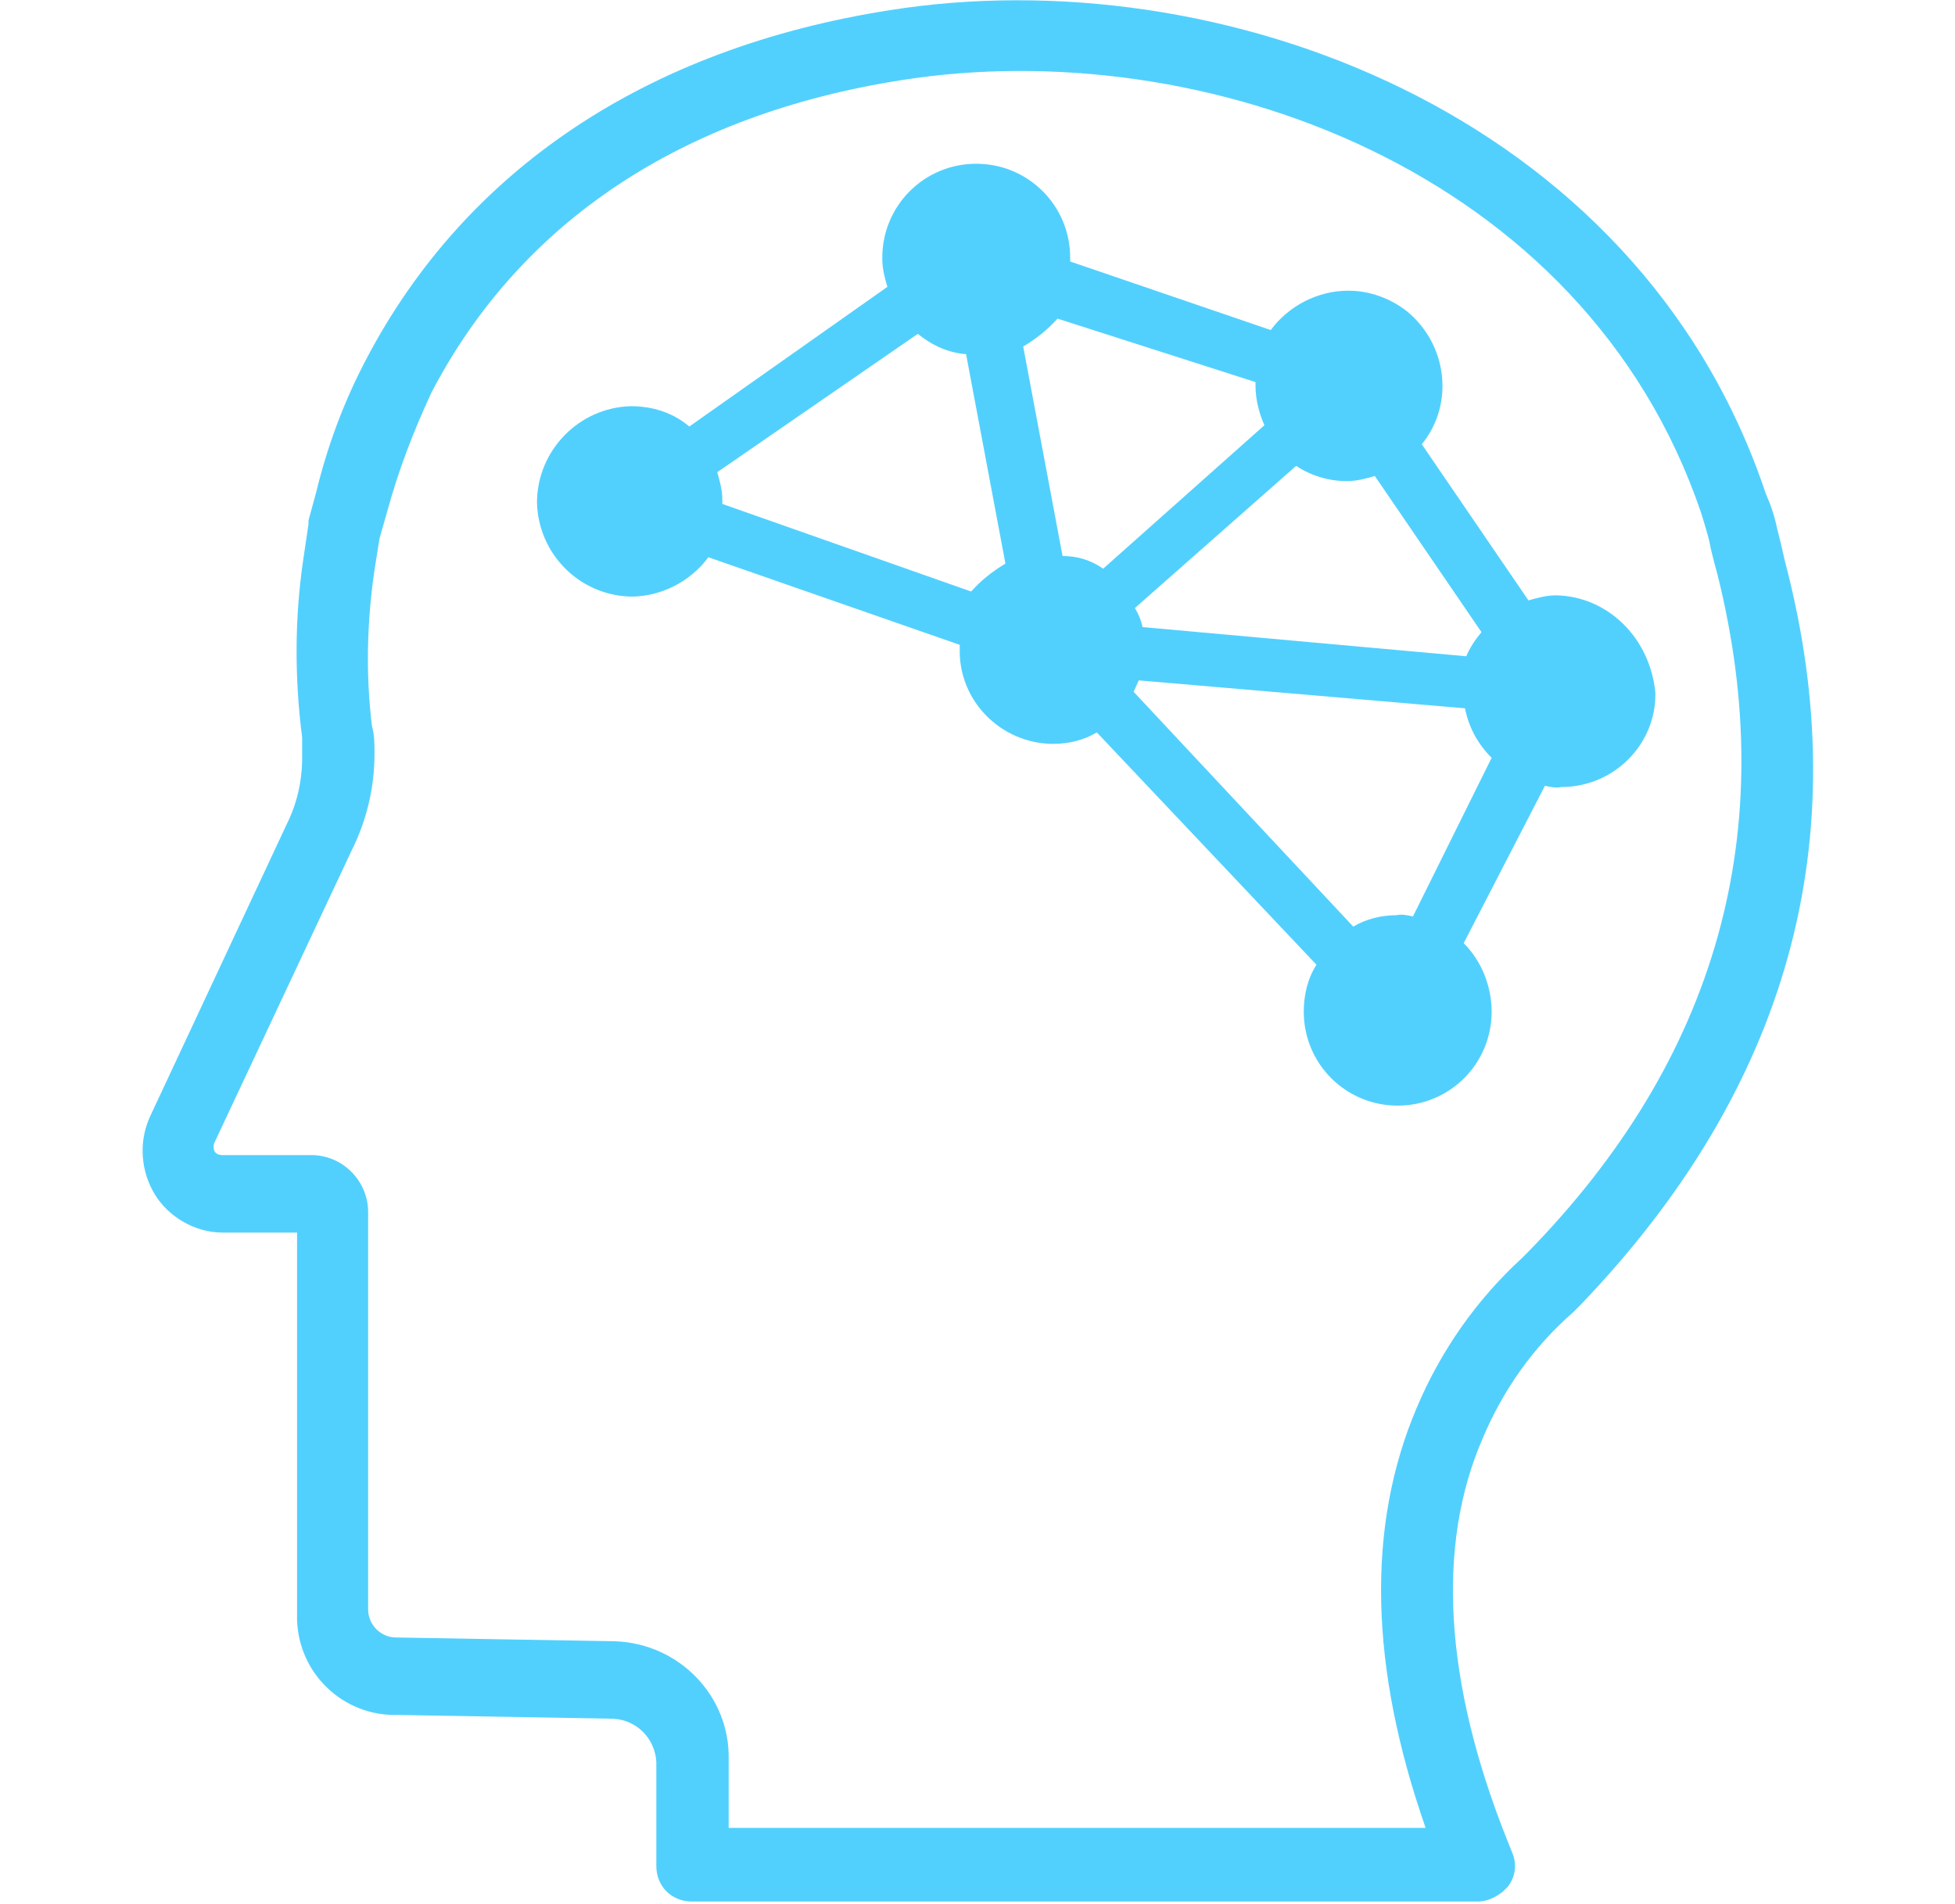 <svg xmlns="http://www.w3.org/2000/svg" viewBox="0 0 154 150"><style>.st0{display:none}.st1{display:inline}.st2{fill:#52d0fd}</style><g id="pin" class="st0"><g class="st1"><path class="st2" d="M77 32.2c-13.9 0-25.2 11.3-25.2 25.2S63.1 82.6 77 82.6c13.9 0 25.2-11.3 25.2-25.2S90.9 32.2 77 32.2zm15.8 25.2c0 8.7-7.1 15.8-15.8 15.8-8.7 0-15.8-7.1-15.8-15.8S68.3 41.6 77 41.6c8.7 0 15.8 7.1 15.8 15.8z"/><path class="st2" d="M77 0C45.3 0 19.6 25.8 19.6 57.4c0 24.7 13.9 48 25.5 63.3C54.5 133 70.8 150 77 150c7.7 0 57.4-46.9 57.4-92.6C134.4 25.8 108.7 0 77 0zm48 57.4c0 37.1-39.1 76.2-48.2 82.7C67.1 134.1 29 95 29 57.4c0-26.5 21.5-48 48-48s48 21.6 48 48z"/></g></g><path class="st2" d="M140.6 44.2s-.4-1.8-.6-2.5c-.2-1-.5-1.9-.9-2.8C129 8.7 95.9-3.3 70.1.8c-19.2 3-33.4 12.6-41.2 27.4-1.8 3.4-3.1 6.9-4 10.6l-.6 2.2v.3l-.4 2.7c-.7 4.7-.7 9.4-.1 14.1v1.6c0 1.8-.4 3.6-1.2 5.2L11.8 88c-.9 2-.7 4.3.4 6.1 1.1 1.8 3.2 3 5.3 3h5.9v30.1c-.1 4.3 3.3 7.8 7.5 7.9h.3l17.1.3c1.9.1 3.3 1.6 3.4 3.4v8.2c0 1.6 1.2 2.8 2.8 2.8h61.9c.9 0 1.8-.5 2.4-1.2.6-.8.7-1.8.3-2.7l-.4-1c-4.9-12.3-5.6-23.1-1.9-31.6 1.6-3.8 4-7.2 7.1-9.9l.6-.6c16.3-17 21.9-36.6 16.1-58.6zm-20.3 54.5l-.4.4c-3.6 3.3-6.4 7.3-8.3 11.8-4 9.4-3.7 20.5.7 33.1H57.4v-5.4c.1-5-3.9-9.1-8.9-9.3l-17.3-.3c-1.2 0-2.2-1-2.2-2.2V95.5c0-2.4-1.9-4.4-4.3-4.5h-7.2c-.2 0-.5-.1-.6-.3-.1-.2-.1-.5 0-.7l10.8-23c1.2-2.4 1.8-5 1.8-7.6 0-.8 0-1.5-.2-2.2-.5-4.1-.4-8.2.2-12.3l.4-2.5.6-2.1c.9-3.3 2.1-6.4 3.5-9.4C41 17.5 53.7 9 71.1 6.3c23.6-3.7 53.7 7 62.9 34.1 0 0 .6 1.9.7 2.5.1.6.6 2.4.6 2.4 5 20.1 0 38.1-15 53.4zm2.3-51.8c-.8 0-1.5.2-2.2.4L112 35c2.6-3.2 2-7.9-1.2-10.5-1.3-1-2.9-1.6-4.6-1.6-2.4 0-4.7 1.2-6.1 3.1l-15.8-5.4v-.3c0-4.1-3.3-7.4-7.4-7.4-4.1 0-7.4 3.3-7.4 7.4v.1c0 .8.2 1.5.4 2.2l-15.6 11C53 32.5 51.4 32 49.7 32c-4.1.1-7.4 3.5-7.4 7.6.1 4 3.3 7.3 7.4 7.4 2.4 0 4.7-1.2 6.1-3.1l19.8 6.9v.3c-.1 4.1 3.2 7.4 7.2 7.5h.2c1.2 0 2.4-.3 3.4-.9L103.7 76c-.7 1.1-1 2.4-1 3.7 0 4.1 3.3 7.4 7.4 7.4s7.4-3.3 7.4-7.4c0-2-.8-4-2.2-5.4l6.4-12.4c.4.1.9.2 1.3.1 4.1 0 7.4-3.3 7.4-7.3v-.1c-.4-4.3-3.7-7.6-7.8-7.7zM90 49.4c-.1-.5-.3-1-.6-1.5l12.7-11.2c1.2.8 2.6 1.2 4 1.2.8 0 1.5-.2 2.2-.4l8.4 12.3c-.5.6-.9 1.2-1.2 1.9L90 49.4zm8.9-19.3v.3c0 1.1.3 2.2.7 3.1L86.9 44.8c-1-.7-2.1-1-3.2-1l-3.1-16.5c1-.6 1.9-1.3 2.7-2.2l15.6 5zm-42 9.6v-.3c0-.8-.2-1.5-.4-2.2l15.8-10.9c1.1.9 2.4 1.5 3.8 1.6l3.1 16.5c-1 .6-1.9 1.3-2.7 2.2l-19.6-6.9zm54.4 32.5c-.4-.1-.9-.2-1.3-.1-1.2 0-2.4.3-3.4.9L89.3 54.5l.4-.9 25.7 2.2c.3 1.5 1 2.8 2.1 3.9l-6.2 12.5z" id="Layer_2"/></svg>